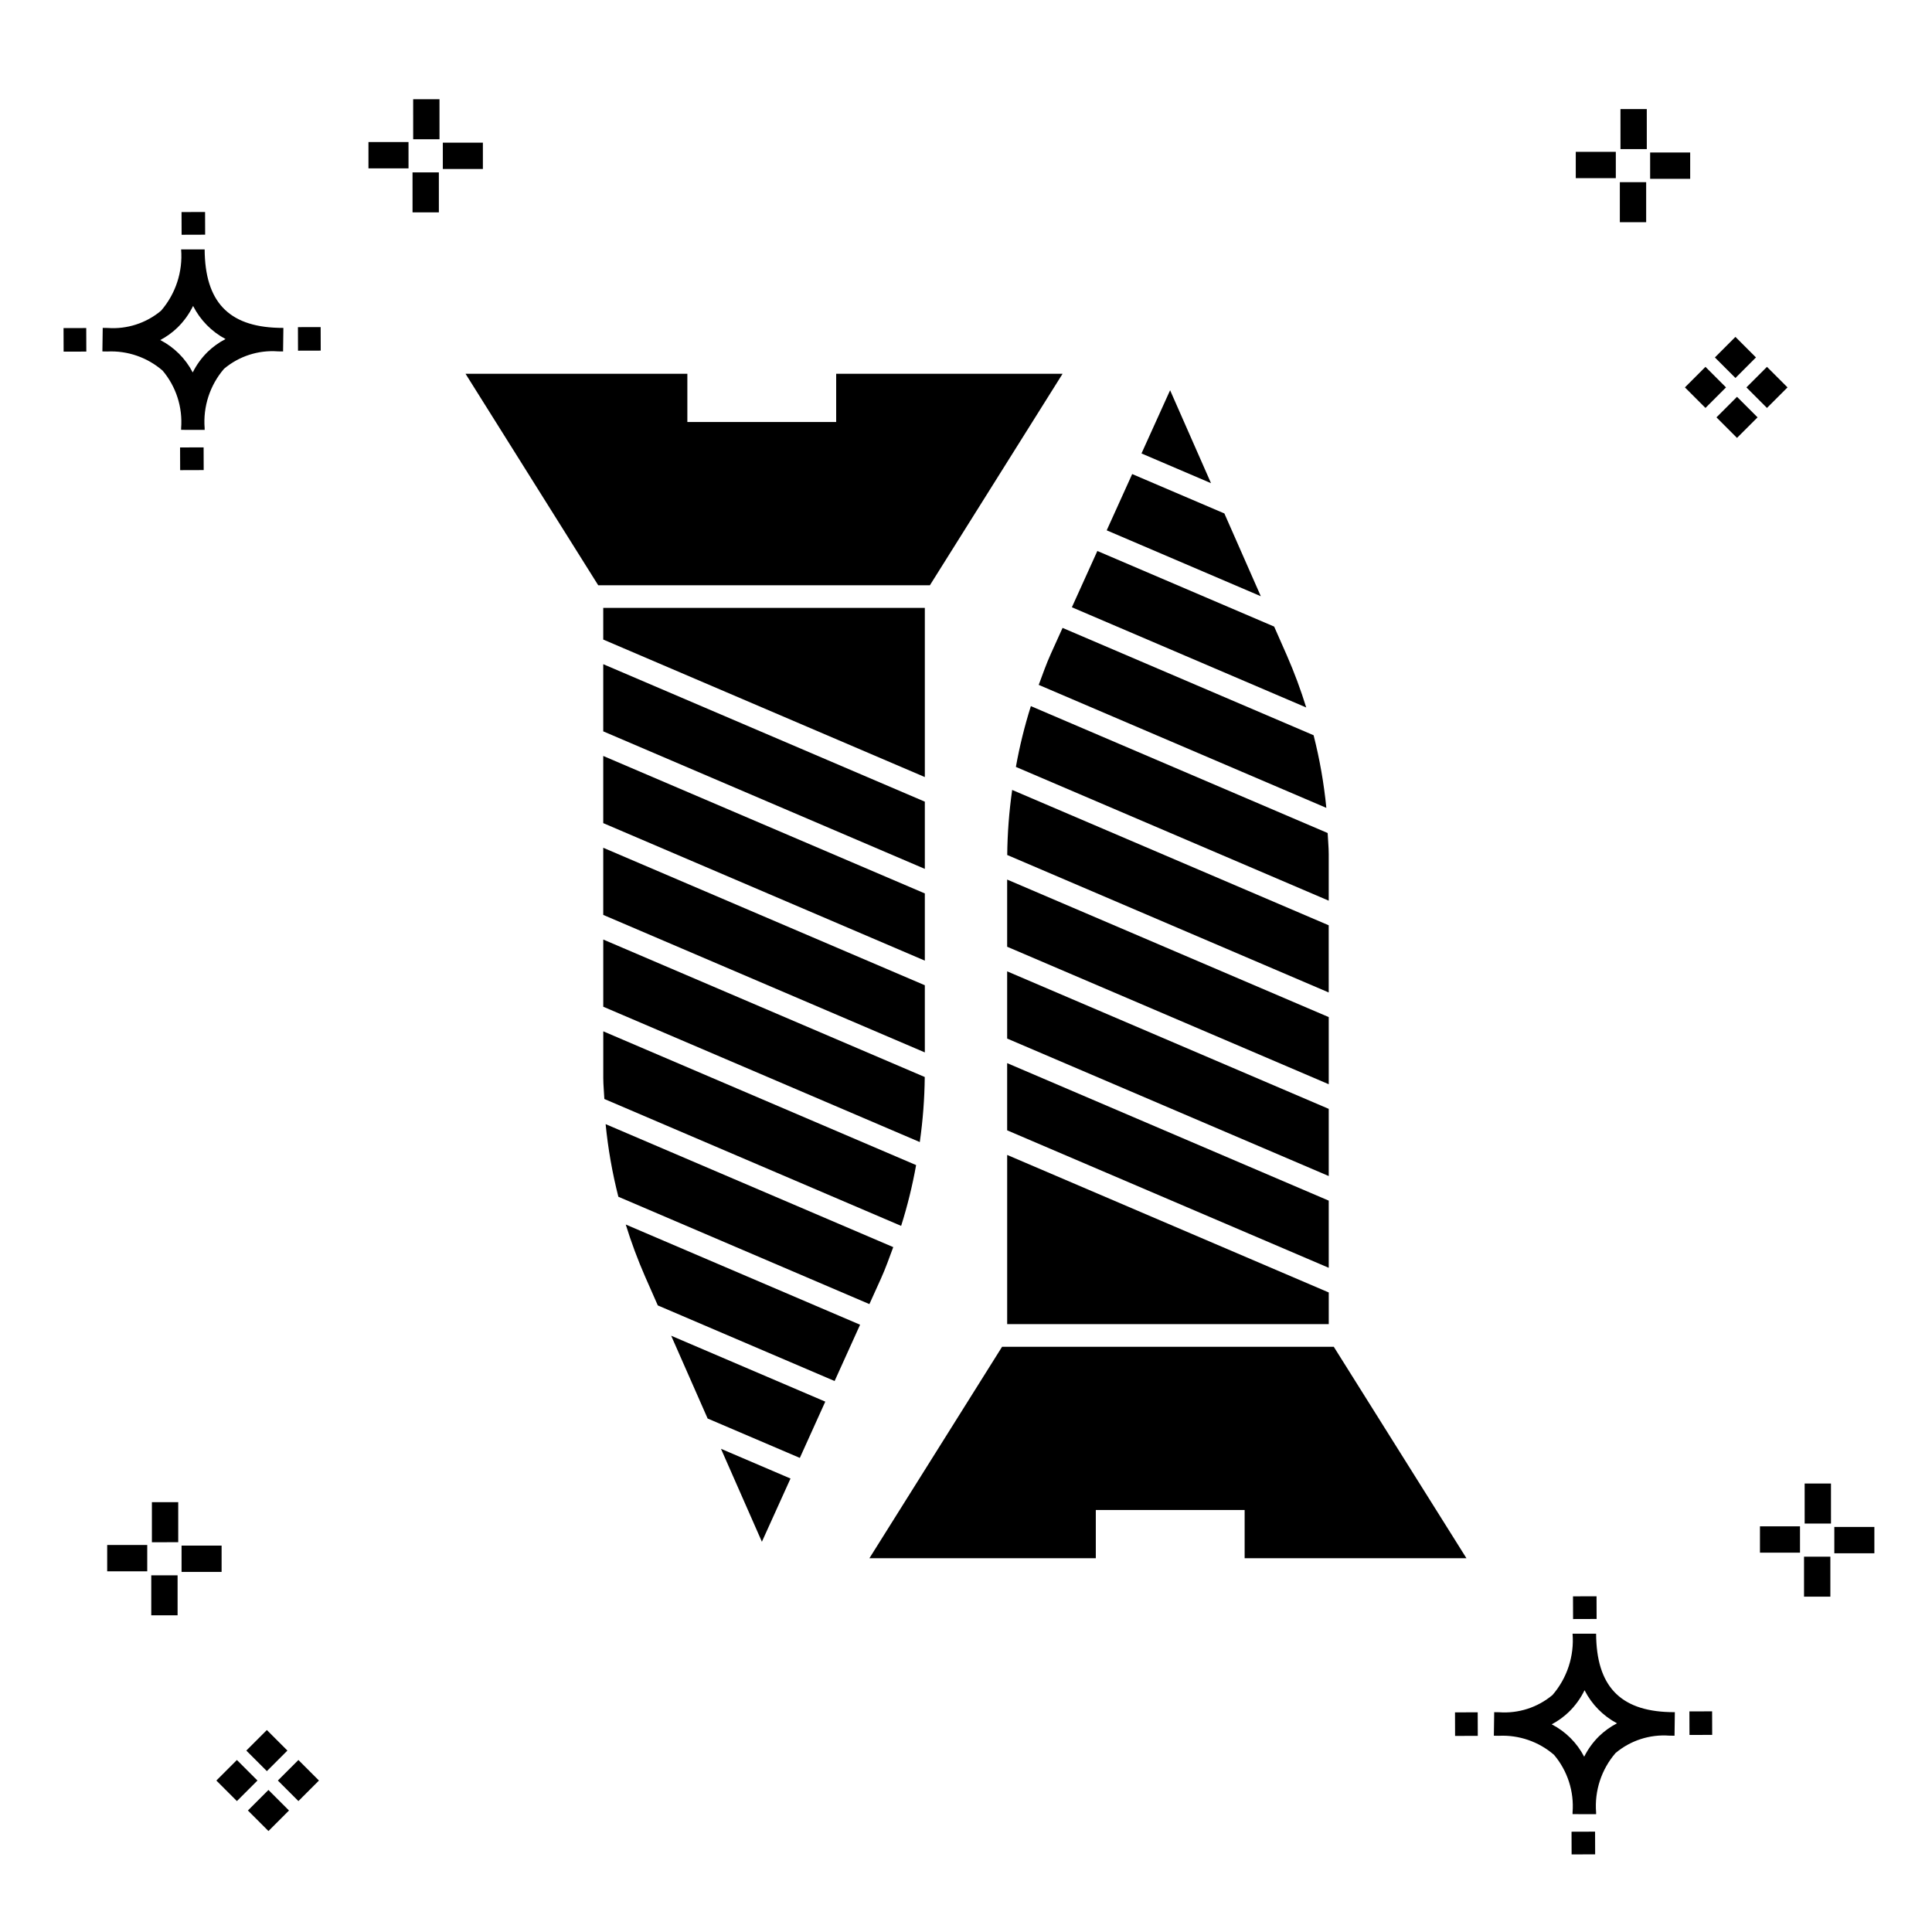 <?xml version="1.0" encoding="UTF-8"?>
<!-- Uploaded to: ICON Repo, www.svgrepo.com, Generator: ICON Repo Mixer Tools -->
<svg fill="#000000" width="800px" height="800px" version="1.1" viewBox="144 144 512 512" xmlns="http://www.w3.org/2000/svg">
 <g>
  <path d="m197.96 262.56 0.02 6.016-6.238 0.02-0.02-6.016zm19.738-31.68c0.434 0.023 0.93 0.008 1.402 0.02l-0.082 6.238c-0.449 0.008-0.93-0.004-1.387-0.02v-0.004c-5.172-0.379-10.285 1.277-14.254 4.617-3.746 4.352-5.598 10.023-5.141 15.75v0.449l-6.238-0.016v-0.445c0.434-5.535-1.328-11.02-4.914-15.262-4.047-3.504-9.285-5.316-14.633-5.055h-0.004c-0.434 0-0.867-0.008-1.312-0.02l0.09-6.238c0.441 0 0.879 0.008 1.309 0.02h-0.004c5.129 0.375 10.203-1.266 14.148-4.566 3.879-4.484 5.797-10.34 5.32-16.254l6.238 0.008c0.074 13.766 6.266 20.395 19.461 20.777zm-13.922 2.969h-0.004c-3.703-1.969-6.707-5.031-8.602-8.773-1.043 2.148-2.453 4.098-4.164 5.762-1.352 1.301-2.879 2.406-4.539 3.277 3.691 1.902 6.699 4.902 8.609 8.586 1.004-2.019 2.336-3.856 3.945-5.438 1.41-1.363 3.008-2.516 4.75-3.414zm-42.938-2.898 0.02 6.238 6.016-0.016-0.02-6.238zm68.137-0.273-6.019 0.016 0.02 6.238 6.019-0.016zm-30.609-24.484-0.02-6.016-6.238 0.02 0.02 6.016zm405.96 42.965 5.445 5.445-5.445 5.445-5.445-5.445zm7.941-7.941 5.445 5.445-5.445 5.445-5.445-5.445zm-16.301 0 5.445 5.445-5.445 5.445-5.445-5.445zm7.941-7.941 5.445 5.445-5.441 5.449-5.445-5.445zm-11.992-41.891h-10.613v-6.977h10.613zm-19.707-0.168h-10.613v-6.977h10.613zm8.043 11.668h-6.977v-10.602h6.977zm0.168-19.375h-6.977l-0.004-10.613h6.977zm-308.45 5.273h-10.617v-6.977h10.617zm-19.707-0.168h-10.617v-6.977h10.613zm8.043 11.664h-6.977l-0.004-10.598h6.977zm0.168-19.375h-6.977l-0.004-10.613h6.977zm300 448.52 0.02 6.016 6.238-0.02-0.02-6.016zm25.977-31.699c0.438 0.023 0.93 0.008 1.402 0.02l-0.082 6.238c-0.449 0.008-0.93-0.004-1.387-0.02-5.172-0.379-10.289 1.277-14.254 4.617-3.75 4.352-5.602 10.023-5.144 15.75v0.449l-6.238-0.016v-0.445c0.438-5.539-1.328-11.023-4.91-15.266-4.047-3.504-9.289-5.312-14.633-5.051h-0.004c-0.434 0-0.867-0.008-1.312-0.02l0.09-6.238c0.441 0 0.879 0.008 1.309 0.02h-0.004c5.129 0.371 10.203-1.266 14.145-4.566 3.879-4.484 5.797-10.34 5.32-16.254l6.238 0.008c0.074 13.762 6.266 20.395 19.461 20.773zm-13.922 2.969-0.004 0.004c-3.703-1.969-6.707-5.031-8.602-8.773-1.043 2.148-2.453 4.098-4.168 5.762-1.352 1.301-2.879 2.406-4.539 3.277 3.691 1.902 6.699 4.898 8.609 8.586 1.004-2.019 2.34-3.859 3.945-5.438 1.41-1.363 3.012-2.516 4.754-3.414zm-42.938-2.898 0.02 6.238 6.016-0.016-0.02-6.238zm68.137-0.273-6.019 0.016 0.02 6.238 6.019-0.016zm-30.609-24.48-0.02-6.016-6.238 0.02 0.02 6.016zm73.609-17.414-10.613 0.004v-6.977h10.613zm-19.707-0.164h-10.613v-6.977h10.613zm8.043 11.664h-6.977v-10.598h6.977zm0.168-19.375h-6.977l-0.004-10.613h6.977zm-414.09 70.602 5.445 5.445-5.445 5.445-5.445-5.445zm7.941-7.941 5.445 5.445-5.445 5.445-5.445-5.445zm-16.301 0 5.445 5.445-5.445 5.445-5.445-5.445zm7.941-7.941 5.445 5.445-5.445 5.445-5.445-5.445zm-11.996-41.895h-10.613v-6.973h10.613zm-19.707-0.164h-10.613v-6.977h10.613zm8.043 11.664h-6.977v-10.598h6.977zm0.168-19.375-6.977 0.004v-10.617h6.977z"/>
  <path d="m345.91 552.58 7.582-16.754-18.426-7.879z"/>
  <path d="m331.53 519.92 24.434 10.441 6.746-14.914-40.84-17.465z"/>
  <path d="m386.78 452.76-82.906-35.449v12.352c0 1.875 0.207 3.715 0.285 5.578l78.652 33.629c1.668-5.277 2.992-10.66 3.969-16.109z"/>
  <path d="m314.95 482.29 3.375 7.66 46.855 20.035 6.75-14.918-62.102-26.555c1.449 4.684 3.16 9.281 5.121 13.777z"/>
  <path d="m425.59 243.06h-59.996v12.77h-39.438v-12.77h-58.781l35.156 56.035h87.902z"/>
  <path d="m303.87 410.79 83.883 35.867c0.816-5.711 1.258-11.469 1.316-17.238l-85.199-36.434z"/>
  <path d="m389.09 405.1-85.223-36.434v17.793l85.223 36.441z"/>
  <path d="m389.09 305.09h-85.223v8.398l85.223 36.441z"/>
  <path d="m454.09 247.42-7.582 16.75 18.426 7.879z"/>
  <path d="m389.09 356.45-85.223-36.434v17.801l85.223 36.445z"/>
  <path d="m389.09 380.77-85.223-36.434v17.801l85.223 36.441z"/>
  <path d="m380.72 474.5-76.223-32.594c0.637 6.492 1.766 12.926 3.375 19.246l66.527 28.449 3.082-6.812c1.234-2.723 2.203-5.516 3.238-8.289z"/>
  <path d="m496.13 462.18-85.223-36.441v17.809l85.223 36.434z"/>
  <path d="m496.13 437.86-85.223-36.441v17.809l85.223 36.434z"/>
  <path d="m410.91 494.91h85.223v-8.395l-85.223-36.445z"/>
  <path d="m496.13 413.54-85.223-36.445v17.801l85.223 36.438z"/>
  <path d="m532.62 556.94-35.156-56.031h-87.902l-35.156 56.031h59.996v-12.77h39.441v12.77z"/>
  <path d="m419.27 325.5 76.223 32.594v-0.004c-0.637-6.488-1.766-12.922-3.375-19.242l-66.527-28.449-3.082 6.812c-1.234 2.719-2.203 5.512-3.238 8.289z"/>
  <path d="m468.47 280.07-24.43-10.441-6.75 14.914 40.84 17.465z"/>
  <path d="m496.12 389.21-83.883-35.867v0.004c-0.816 5.711-1.254 11.469-1.312 17.234l85.199 36.434z"/>
  <path d="m485.04 317.71-3.375-7.66-46.855-20.035-6.75 14.918 62.102 26.555c-1.449-4.688-3.156-9.285-5.121-13.777z"/>
  <path d="m413.22 347.24 82.906 35.449v-12.352c0-1.875-0.207-3.715-0.285-5.578l-78.652-33.629c-1.664 5.277-2.992 10.66-3.969 16.109z"/>
 </g>
</svg>